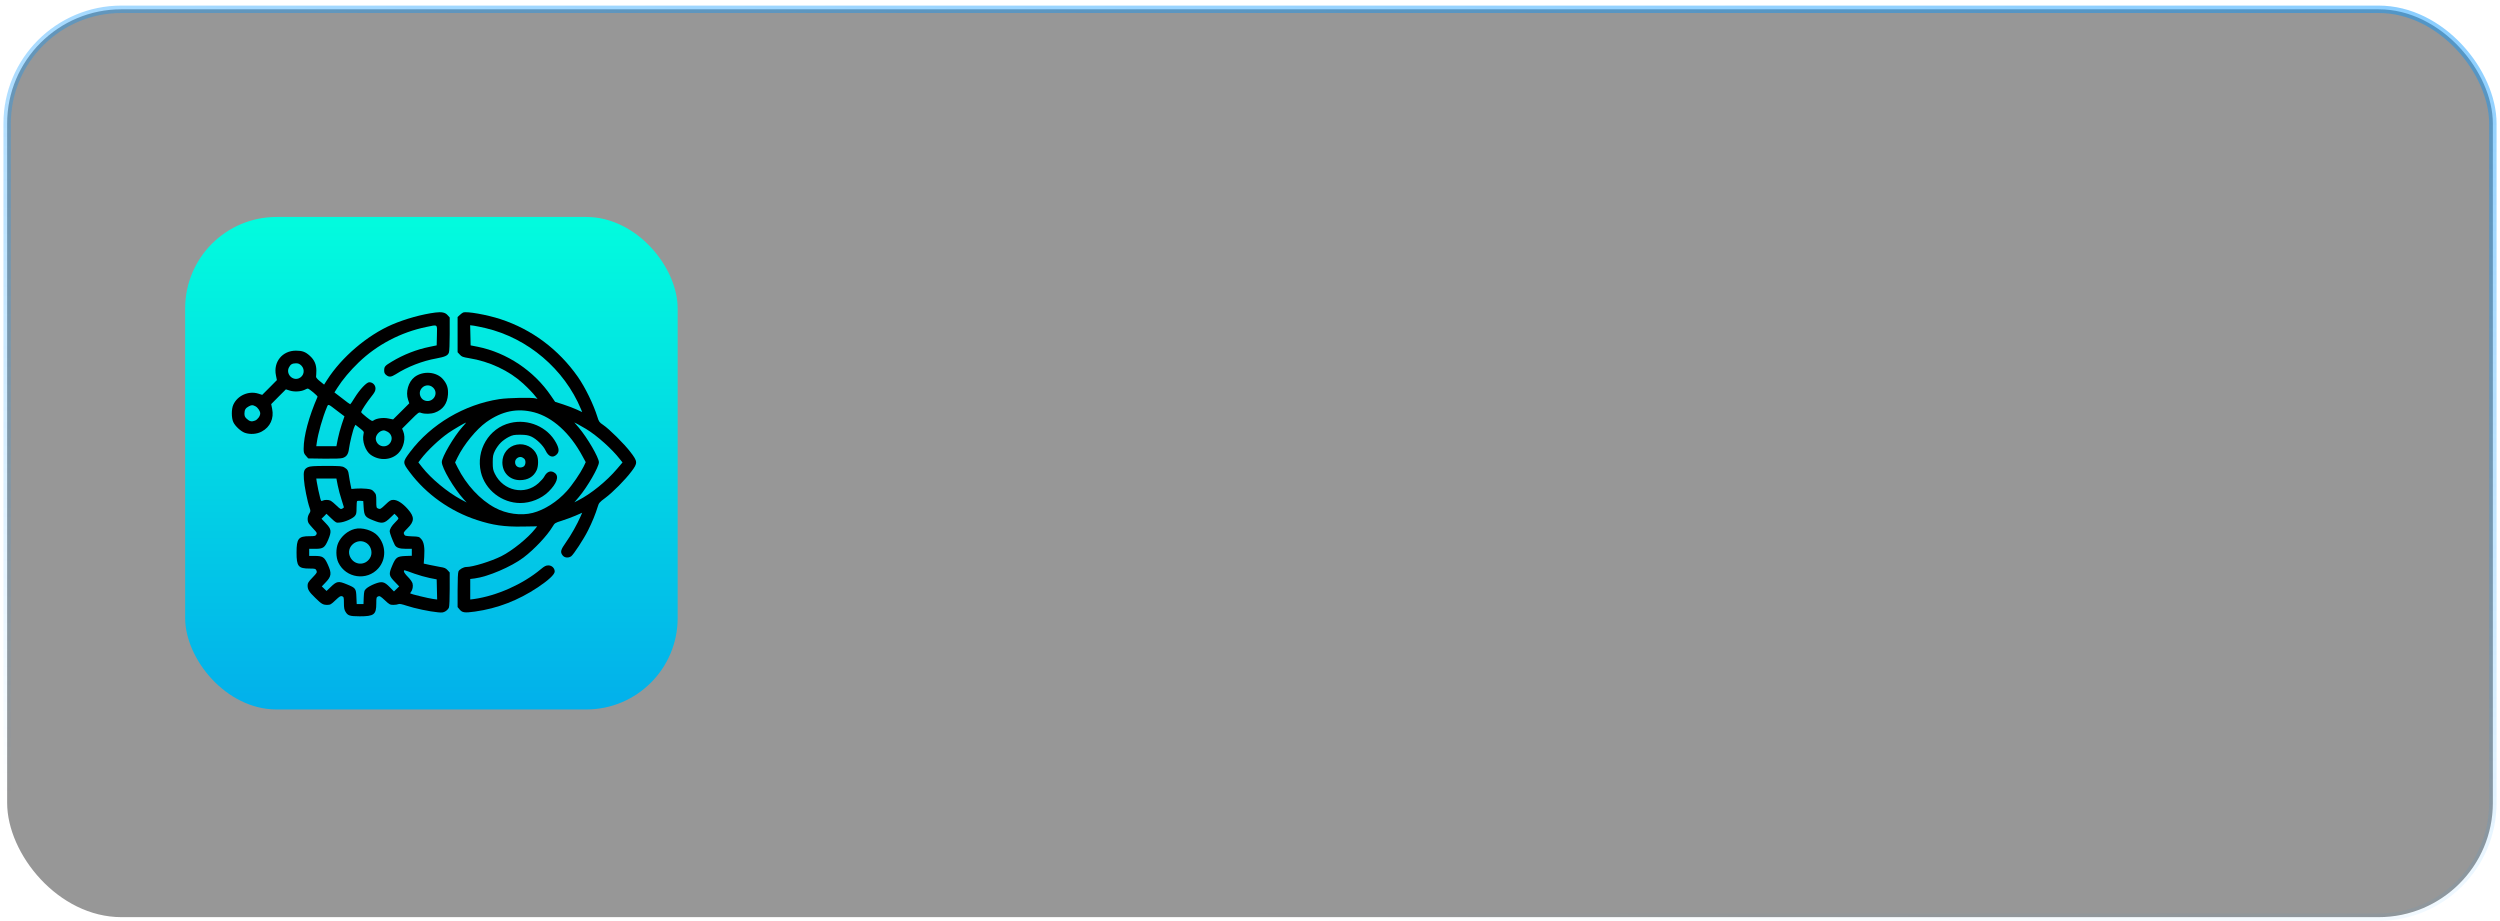 <?xml version="1.0" encoding="UTF-8"?> <svg xmlns="http://www.w3.org/2000/svg" width="350" height="129" viewBox="0 0 350 129" fill="none"> <g filter="url(#filter0_b_201_694)"> <rect x="1" y="1.301" width="348" height="127.1" rx="16" fill="black" fill-opacity="0.41"></rect> <rect x="25.922" y="30.375" width="68.95" height="68.95" rx="12.8" fill="url(#paint0_linear_201_694)"></rect> <g clip-path="url(#clip0_201_694)"> <path d="M60.969 43.754C59.102 43.986 56.725 44.649 54.879 45.445C51.409 46.948 47.828 49.998 45.783 53.204L45.374 53.845L44.799 53.38C44.468 53.126 44.236 52.85 44.247 52.751C44.269 52.651 44.28 52.264 44.291 51.877C44.291 51.026 44.015 50.385 43.374 49.81C42.766 49.258 42.324 49.092 41.428 49.092C39.527 49.092 38.245 50.673 38.632 52.552L38.765 53.215L37.737 54.254L36.709 55.282L36.156 55.105C34.797 54.685 33.249 55.37 32.663 56.663C32.387 57.26 32.387 58.498 32.663 59.095C32.918 59.658 33.725 60.399 34.288 60.598C35.04 60.852 35.968 60.786 36.654 60.41C37.825 59.78 38.378 58.575 38.101 57.238L37.969 56.575L38.997 55.536L40.025 54.508L40.577 54.685C41.218 54.884 42.114 54.828 42.644 54.574C42.832 54.475 43.031 54.397 43.086 54.397C43.263 54.397 44.512 55.436 44.457 55.547C43.23 58.365 42.511 61.04 42.511 62.819C42.511 63.372 42.556 63.505 42.832 63.814L43.153 64.179L45.352 64.212C46.722 64.234 47.695 64.201 47.949 64.124C48.513 63.958 48.767 63.582 48.856 62.831C48.955 62.035 49.43 60.112 49.618 59.747L49.762 59.471L50.37 59.946C50.956 60.41 50.978 60.432 50.889 60.808C50.668 61.758 51.166 63.151 51.895 63.67C53.122 64.544 54.769 64.444 55.764 63.45C56.526 62.698 56.836 61.305 56.449 60.388L56.294 60.012L57.455 58.852C58.626 57.68 58.626 57.68 58.98 57.813C59.488 57.978 60.306 57.967 60.87 57.768C62.008 57.359 62.627 56.508 62.716 55.237C62.771 54.342 62.583 53.756 62.03 53.104C61.124 52.032 59.234 51.877 58.04 52.784C57.167 53.458 56.758 54.884 57.134 55.978L57.3 56.464L56.172 57.592L55.034 58.719L54.371 58.586C53.642 58.432 52.702 58.564 52.293 58.863C52.116 58.995 51.995 58.94 51.309 58.398C50.878 58.067 50.536 57.735 50.558 57.68C50.635 57.415 51.387 56.276 51.962 55.558C52.459 54.939 52.569 54.718 52.569 54.386C52.569 53.911 52.182 53.513 51.696 53.513C51.32 53.513 50.37 54.519 49.64 55.702C49.342 56.199 49.066 56.597 49.032 56.597C48.999 56.608 48.491 56.232 47.905 55.768L46.822 54.939L47.22 54.309C47.96 53.148 48.988 51.922 50.215 50.739C52.779 48.263 56.128 46.506 59.687 45.776C61.345 45.434 61.202 45.323 61.168 46.948L61.135 48.352L60.174 48.55C58.317 48.926 56.504 49.634 54.835 50.639C53.862 51.225 53.785 51.325 53.785 51.91C53.785 52.176 53.862 52.342 54.072 52.507C54.47 52.828 54.758 52.795 55.399 52.397C57.035 51.347 59.135 50.529 61.069 50.186C62.318 49.954 62.694 49.788 62.848 49.357C62.915 49.203 62.959 48.042 62.959 46.771V44.45L62.649 44.107C62.329 43.743 61.831 43.643 60.969 43.754ZM42.191 51.181C42.743 51.745 42.567 52.662 41.848 52.961C40.92 53.347 39.991 52.319 40.456 51.435C40.677 51.004 40.909 50.872 41.439 50.861C41.76 50.861 41.937 50.938 42.191 51.181ZM60.649 54.276C61.522 55.16 60.505 56.553 59.367 56.033C58.858 55.801 58.615 55.094 58.88 54.585C59.234 53.889 60.107 53.734 60.649 54.276ZM47.231 57.536L48.226 58.288L47.861 59.36C47.662 59.946 47.408 60.885 47.297 61.438L47.098 62.466H45.684H44.28L44.346 61.99C44.523 60.686 45.164 58.432 45.761 57.017C45.971 56.531 45.883 56.497 47.231 57.536ZM35.769 56.884C36.101 57.061 36.432 57.558 36.432 57.879C36.432 58.244 36.079 58.73 35.703 58.885C35.239 59.073 34.94 59.006 34.531 58.62C34.288 58.398 34.222 58.233 34.222 57.89C34.233 57.37 34.377 57.127 34.841 56.884C35.239 56.674 35.371 56.674 35.769 56.884ZM54.294 60.465C54.791 60.764 54.968 61.338 54.725 61.836C54.26 62.819 52.857 62.643 52.625 61.582C52.492 60.996 53.1 60.266 53.73 60.255C53.852 60.255 54.106 60.355 54.294 60.465Z" fill="black"></path> <path d="M64.838 43.754C64.749 43.788 64.539 43.942 64.374 44.097L64.064 44.384V46.849V49.314L64.374 49.645C64.628 49.944 64.805 49.999 65.667 50.143C68.518 50.596 71.293 51.9 73.249 53.702C73.989 54.387 74.63 55.05 75.017 55.559L75.26 55.857L75.006 55.78C74.52 55.625 71.127 55.691 69.9 55.879C65.004 56.631 60.35 59.383 57.422 63.262C56.338 64.71 56.338 64.743 57.377 66.125C59.665 69.186 63.036 71.585 66.772 72.801C68.983 73.53 70.607 73.762 73.127 73.718L75.205 73.685L74.896 74.072C73.879 75.354 71.701 77.111 70.176 77.874C68.751 78.581 66.197 79.377 65.302 79.377C64.893 79.377 64.329 79.698 64.186 79.996C64.108 80.173 64.064 81.101 64.064 82.638V84.992L64.341 85.323C64.727 85.776 65.026 85.821 66.485 85.622C69.646 85.18 72.564 84.052 75.294 82.229C76.775 81.245 77.659 80.416 77.659 80.018C77.659 79.543 77.261 79.156 76.775 79.156C76.432 79.156 76.233 79.255 75.703 79.698C73.183 81.798 69.557 83.411 66.363 83.864L65.833 83.931V82.494V81.057L66.463 80.98C68.297 80.748 71.58 79.344 73.282 78.062C74.818 76.901 76.631 74.967 77.383 73.696C77.648 73.243 77.725 73.188 78.621 72.911C79.151 72.746 80.013 72.425 80.544 72.204L81.505 71.784L81.284 72.292C80.842 73.331 79.914 74.978 79.239 75.918C78.488 76.979 78.399 77.288 78.775 77.763C79.04 78.095 79.56 78.15 79.958 77.885C80.3 77.642 81.748 75.431 82.334 74.238C82.898 73.121 83.395 71.894 83.671 70.977C83.837 70.413 83.915 70.314 84.744 69.706C85.794 68.921 87.529 67.175 88.413 65.992C89.297 64.821 89.286 64.622 88.269 63.295C87.407 62.157 85.307 60.068 84.434 59.482C83.904 59.129 83.837 59.029 83.627 58.344C83.097 56.631 81.914 54.199 80.886 52.74C78.189 48.905 74.465 46.12 70.077 44.683C68.187 44.064 65.335 43.556 64.838 43.754ZM68.01 45.943C73.912 47.346 78.996 51.668 81.339 57.283L81.505 57.692L80.721 57.327C80.278 57.128 79.427 56.808 78.819 56.609L77.714 56.255L77.139 55.415C74.774 51.922 70.972 49.38 66.905 48.551L65.888 48.352L65.855 46.938L65.822 45.534L66.352 45.6C66.639 45.644 67.391 45.799 68.01 45.943ZM74.785 57.725C77.361 58.41 79.792 60.61 81.538 63.848L82.003 64.699L81.704 65.329C81.251 66.246 80.091 67.949 79.35 68.755C78.013 70.248 76.211 71.386 74.586 71.806C72.939 72.226 70.884 71.95 69.281 71.076C67.214 69.971 65.28 67.882 64.064 65.451L63.711 64.743L64.064 64.014C64.937 62.234 66.695 60.09 68.087 59.096C70.287 57.537 72.409 57.106 74.785 57.725ZM64.727 59.781C63.545 61.118 61.854 63.992 61.854 64.688C61.854 65.517 63.578 68.435 64.937 69.916L65.335 70.347L64.561 69.938C62.616 68.888 60.361 67.02 59.079 65.384L58.571 64.732L58.947 64.235C59.853 63.052 61.533 61.472 62.793 60.599C63.445 60.145 65.136 59.162 65.258 59.151C65.28 59.151 65.048 59.438 64.727 59.781ZM82.058 60.057C83.605 60.996 85.694 62.876 86.799 64.301L87.153 64.743L86.401 65.628C84.898 67.396 82.732 69.142 80.953 70.049L80.411 70.325L81.041 69.584C82.235 68.181 83.848 65.373 83.848 64.721C83.848 64.069 82.235 61.295 81.041 59.88L80.4 59.14L80.864 59.372C81.118 59.504 81.66 59.814 82.058 60.057Z" fill="black"></path> <path d="M71.425 59.217C68.452 59.935 66.606 63.03 67.325 66.102C67.91 68.589 70.265 70.424 72.851 70.424C74.277 70.424 75.791 69.816 76.786 68.843C77.946 67.705 78.3 66.71 77.703 66.235C77.139 65.793 76.576 65.992 76.178 66.754C76.09 66.931 75.736 67.329 75.393 67.639C73.481 69.385 70.464 68.744 69.281 66.334C69.027 65.815 68.983 65.594 68.983 64.732C68.983 63.87 69.027 63.66 69.292 63.107C69.469 62.753 69.823 62.245 70.099 61.98C70.364 61.703 70.873 61.35 71.226 61.173C71.779 60.897 71.978 60.863 72.851 60.863C73.636 60.874 73.956 60.93 74.376 61.117C75.106 61.449 76.056 62.377 76.388 63.085C76.797 63.947 77.405 64.168 77.935 63.627C78.311 63.262 78.289 62.809 77.858 62.002C76.675 59.78 73.967 58.597 71.425 59.217Z" fill="black"></path> <path d="M72.354 62.245C71.149 62.477 70.331 63.494 70.331 64.732C70.331 66.18 71.359 67.219 72.796 67.219C73.901 67.219 74.708 66.743 75.128 65.837C75.382 65.284 75.404 64.268 75.161 63.704C74.719 62.643 73.514 62.013 72.354 62.245ZM73.382 64.212C73.625 64.422 73.625 64.986 73.382 65.251C73.282 65.362 73.05 65.45 72.851 65.45C72 65.45 71.823 64.312 72.63 64.013C72.884 63.925 73.105 63.98 73.382 64.212Z" fill="black"></path> <path d="M43.108 65.407C42.567 65.672 42.467 65.97 42.545 67.076C42.6 68.048 43.042 70.248 43.352 71.11C43.495 71.519 43.495 71.585 43.285 71.917C43.02 72.348 42.998 72.934 43.241 73.298C43.352 73.453 43.65 73.807 43.915 74.083C44.346 74.536 44.401 74.625 44.291 74.835C44.18 75.045 44.059 75.067 43.329 75.067C41.782 75.067 41.517 75.398 41.517 77.355C41.517 79.3 41.76 79.598 43.352 79.598C44.125 79.598 44.18 79.62 44.302 79.875C44.413 80.129 44.379 80.206 43.749 80.858C43.164 81.466 43.064 81.632 43.064 81.975C43.064 82.527 43.263 82.859 44.136 83.699C45.02 84.572 45.219 84.683 45.827 84.683C46.236 84.683 46.358 84.616 46.966 84.03C47.551 83.478 47.684 83.4 47.905 83.478C48.126 83.566 48.148 83.644 48.148 84.428C48.148 85.091 48.204 85.379 48.369 85.644C48.701 86.197 48.955 86.274 50.359 86.285C52.37 86.285 52.68 86.042 52.68 84.484C52.68 83.688 52.702 83.599 52.923 83.5C53.144 83.4 53.266 83.467 53.874 84.03C54.504 84.627 54.614 84.683 55.067 84.683C55.344 84.683 55.653 84.638 55.764 84.583C55.907 84.506 56.239 84.572 56.946 84.804C58.029 85.169 60.174 85.622 61.301 85.722C61.909 85.788 62.075 85.755 62.384 85.567C62.583 85.445 62.793 85.213 62.848 85.058C62.915 84.904 62.959 83.743 62.959 82.472V80.151L62.66 79.819C62.406 79.543 62.218 79.466 61.633 79.377C61.235 79.311 60.56 79.178 60.118 79.079L59.322 78.902L59.389 77.996C59.477 76.658 59.356 75.896 58.98 75.476C58.681 75.133 58.626 75.122 57.676 75.089C56.769 75.045 56.67 75.022 56.57 74.79C56.471 74.569 56.526 74.481 57.057 73.95C58.04 72.978 58.051 72.37 57.101 71.287C56.36 70.447 55.642 69.983 55.078 69.983C54.703 69.983 54.559 70.071 53.962 70.646C53.321 71.254 53.233 71.309 52.967 71.209C52.691 71.099 52.68 71.066 52.68 70.148C52.68 69.275 52.658 69.187 52.359 68.855C52.083 68.546 51.95 68.49 51.287 68.424C50.867 68.38 50.226 68.369 49.861 68.402L49.198 68.457L49.066 67.816C48.988 67.451 48.9 66.91 48.856 66.612C48.767 65.904 48.657 65.705 48.226 65.451C47.905 65.252 47.662 65.23 45.661 65.23C43.904 65.23 43.385 65.274 43.108 65.407ZM47.286 67.971C47.397 68.513 47.629 69.408 47.817 69.949C47.994 70.502 48.148 70.988 48.148 71.022C48.148 71.055 48.038 71.132 47.916 71.209C47.706 71.32 47.618 71.265 47.109 70.778C46.8 70.48 46.435 70.17 46.303 70.104C46.004 69.949 45.44 69.949 45.164 70.093C44.976 70.192 44.943 70.148 44.844 69.795C44.667 69.132 44.424 67.982 44.346 67.463L44.28 66.998H45.684H47.098L47.286 67.971ZM50.911 71.044C50.989 72.226 51.121 72.403 52.216 72.834C53.52 73.365 53.785 73.32 54.691 72.436L55.222 71.928L55.498 72.193C55.653 72.337 55.775 72.514 55.775 72.58C55.775 72.646 55.576 72.9 55.322 73.132C54.824 73.63 54.559 74.061 54.559 74.404C54.559 74.614 54.946 75.653 55.255 76.26C55.454 76.669 55.896 76.835 56.825 76.835H57.654V77.322V77.808L56.725 77.841C55.587 77.896 55.399 78.029 54.901 79.212C54.393 80.416 54.426 80.593 55.344 81.532L55.885 82.096L55.52 82.45L55.156 82.804L54.559 82.196C53.785 81.411 53.476 81.345 52.426 81.754C51.984 81.93 51.486 82.207 51.298 82.384C50.989 82.671 50.967 82.759 50.922 83.632L50.889 84.572H50.414H49.939L49.895 83.577C49.85 82.395 49.795 82.317 48.59 81.82C47.364 81.311 47.154 81.345 46.247 82.229L45.717 82.737L45.385 82.417L45.054 82.096L45.54 81.588C46.413 80.692 46.468 80.284 45.883 79.013C45.418 77.985 45.175 77.83 44.059 77.83H43.285V77.332V76.835H44.158C45.252 76.835 45.474 76.669 45.949 75.564C46.435 74.392 46.402 74.083 45.639 73.287L45.009 72.624L45.363 72.281L45.706 71.928L46.38 72.569C47.032 73.188 47.065 73.21 47.574 73.155C48.248 73.099 49.353 72.613 49.674 72.248C49.884 72.005 49.917 71.828 49.917 71.099C49.917 70.624 49.95 70.204 49.994 70.159C50.038 70.115 50.248 70.093 50.469 70.115L50.856 70.148L50.911 71.044ZM58.029 80.317C58.626 80.527 59.577 80.803 60.129 80.914L61.135 81.112L61.168 82.527L61.202 83.931L60.616 83.854C59.975 83.765 57.554 83.179 57.455 83.091C57.422 83.058 57.455 82.958 57.532 82.87C57.764 82.594 57.864 82.052 57.753 81.665C57.698 81.466 57.41 81.057 57.101 80.759C56.803 80.46 56.548 80.118 56.548 80.007C56.548 79.764 56.449 79.742 58.029 80.317Z" fill="black"></path> <path d="M49.64 74.06C48.668 74.314 47.773 75.077 47.352 76.006C46.999 76.79 47.01 78.006 47.375 78.769C48.425 80.946 51.376 81.366 52.967 79.564C54.095 78.293 54.061 76.348 52.89 75.022C52.216 74.248 50.668 73.784 49.64 74.06ZM51.365 76.061C51.995 76.525 52.205 77.465 51.796 78.128C51.121 79.233 49.596 79.156 49.021 77.973C48.336 76.547 50.06 75.144 51.365 76.061Z" fill="black"></path> </g> <rect x="1" y="1.301" width="348" height="127.1" rx="16" stroke="url(#paint1_linear_201_694)" stroke-width="1.038"></rect> </g> <defs> <filter id="filter0_b_201_694" x="-43.132" y="-42.831" width="436.264" height="215.364" filterUnits="userSpaceOnUse" color-interpolation-filters="sRGB"> <feFlood flood-opacity="0" result="BackgroundImageFix"></feFlood> <feGaussianBlur in="BackgroundImageFix" stdDeviation="21.806"></feGaussianBlur> <feComposite in2="SourceAlpha" operator="in" result="effect1_backgroundBlur_201_694"></feComposite> <feBlend mode="normal" in="SourceGraphic" in2="effect1_backgroundBlur_201_694" result="shape"></feBlend> </filter> <linearGradient id="paint0_linear_201_694" x1="60.397" y1="30.375" x2="60.397" y2="99.325" gradientUnits="userSpaceOnUse"> <stop stop-color="#02FCDE"></stop> <stop offset="1" stop-color="#02B0EB"></stop> </linearGradient> <linearGradient id="paint1_linear_201_694" x1="644.873" y1="-140.773" x2="614.215" y2="171.52" gradientUnits="userSpaceOnUse"> <stop stop-color="#0094FF"></stop> <stop offset="1" stop-color="#0094FF" stop-opacity="0"></stop> </linearGradient> <clipPath id="clip0_201_694"> <rect width="56.59" height="56.59" fill="white" transform="translate(32.454 36.715)"></rect> </clipPath> </defs> </svg> 